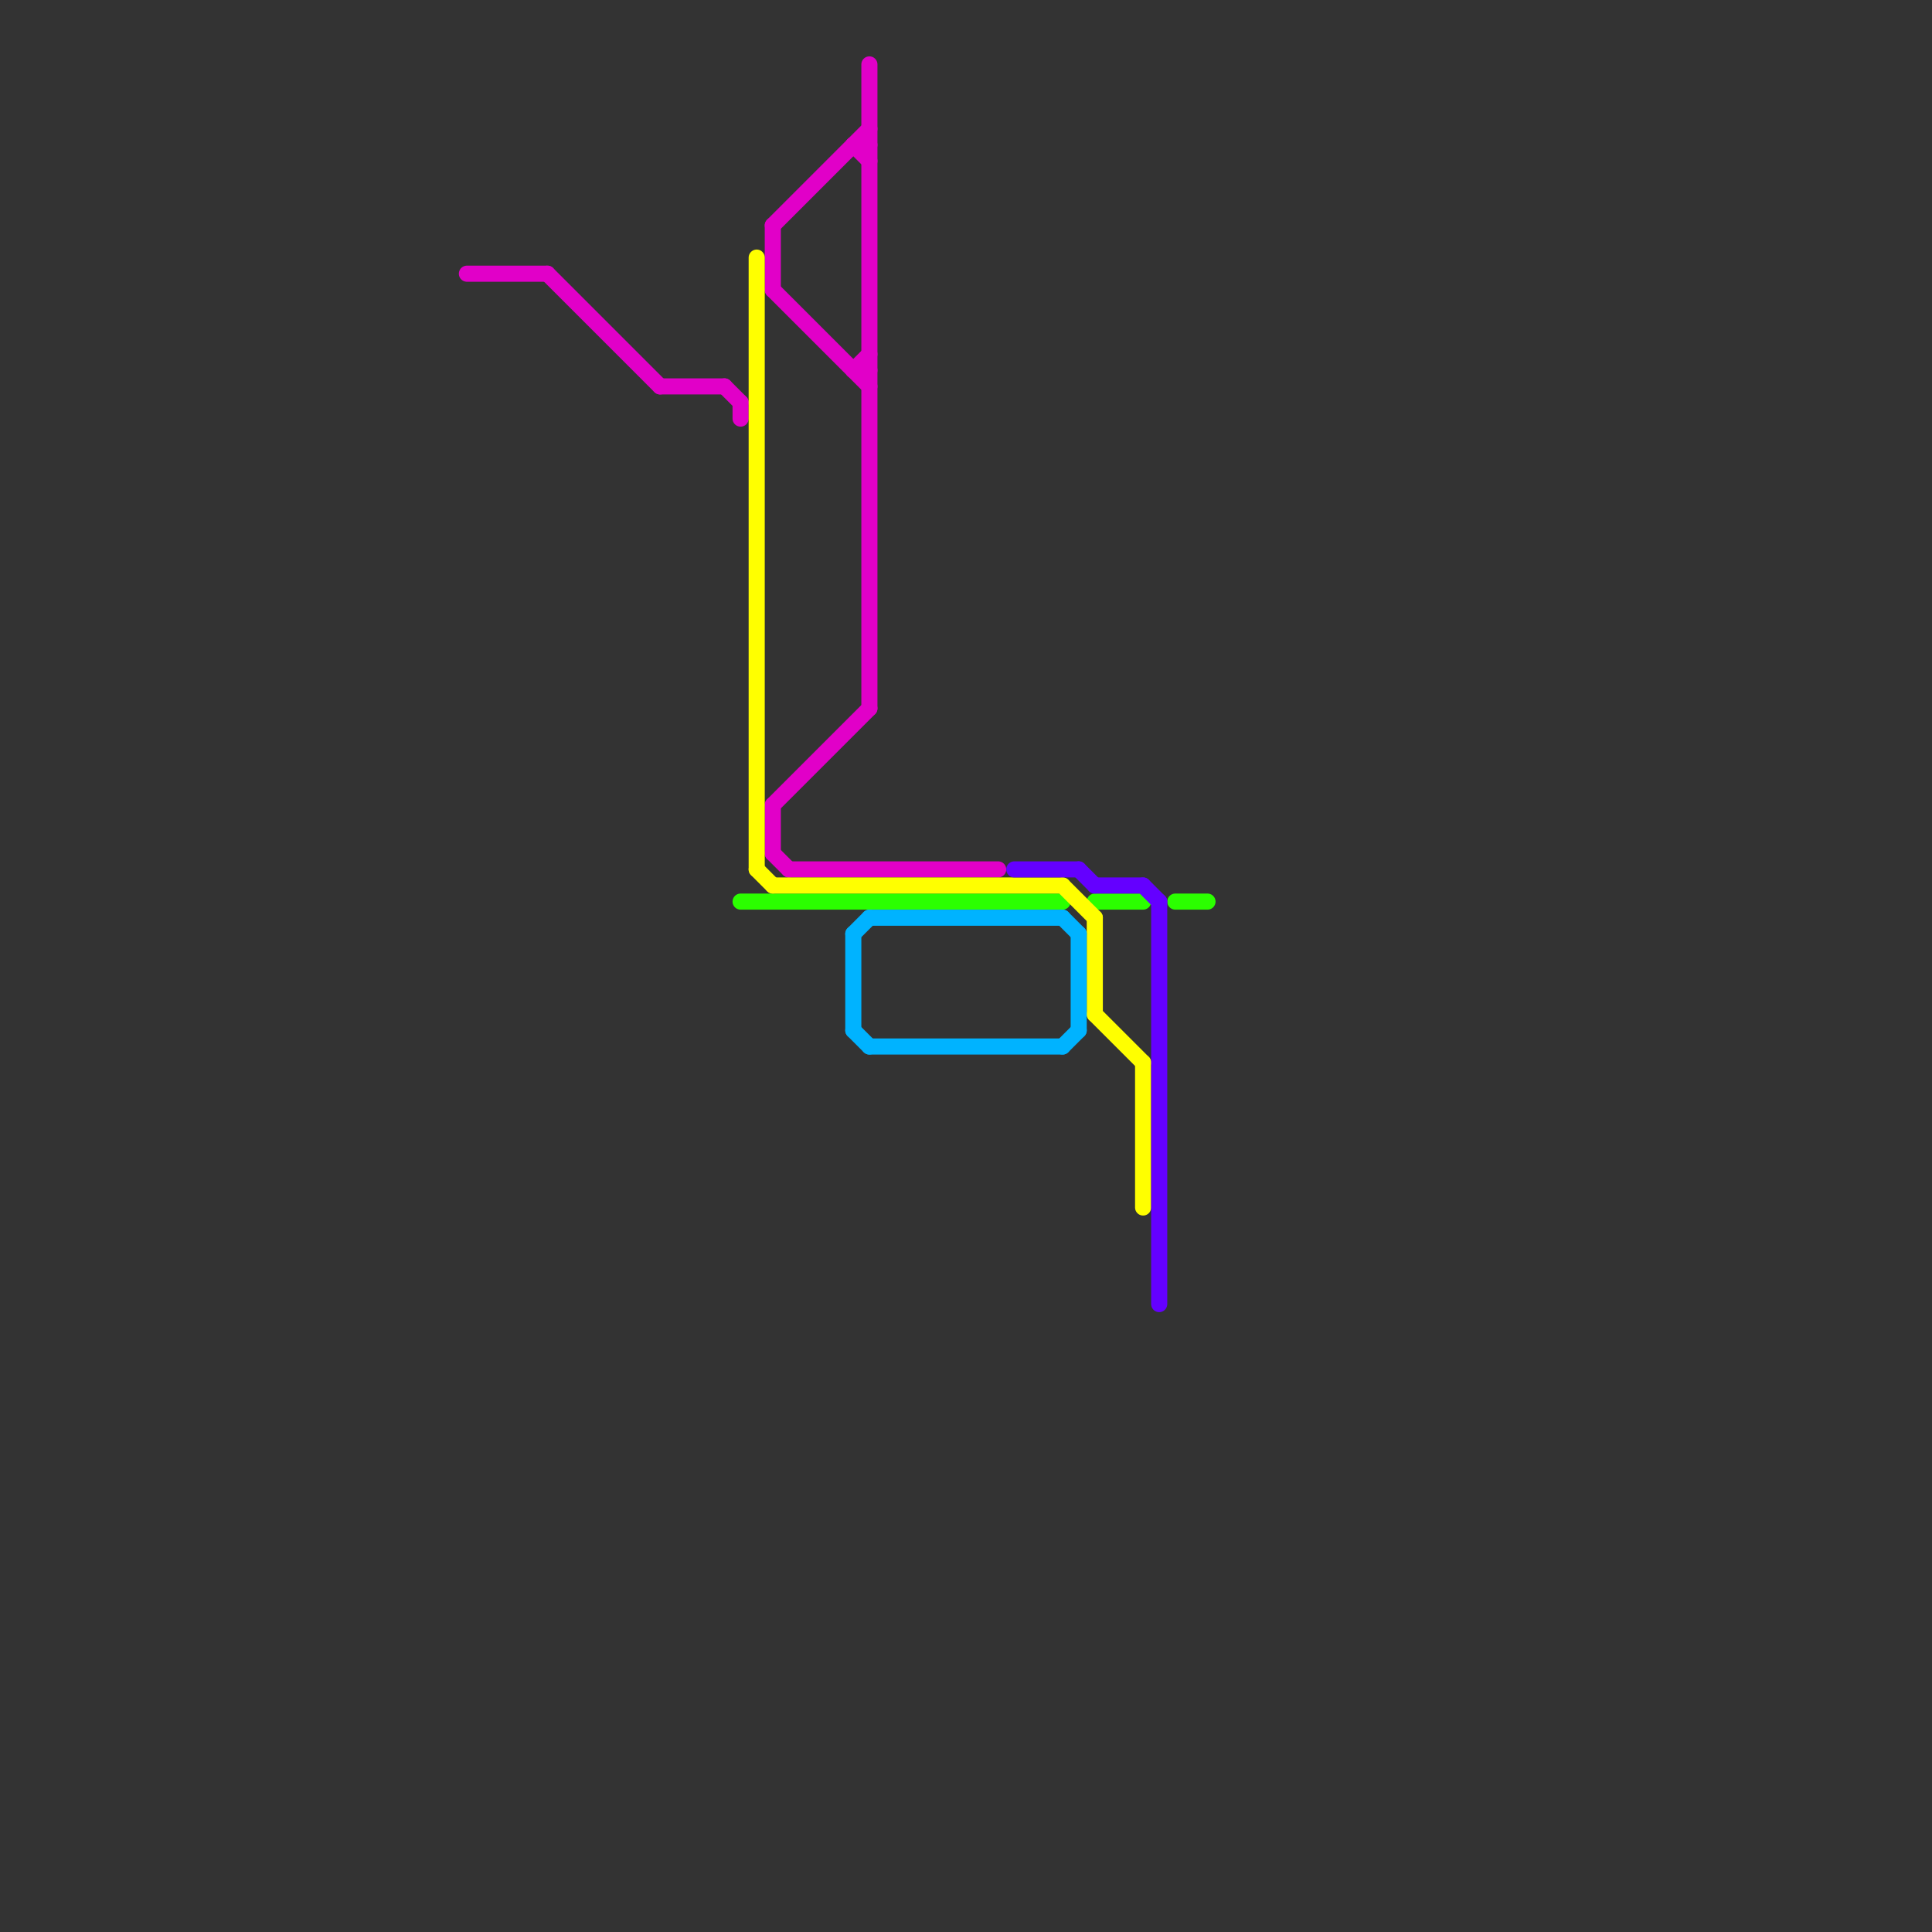 
<svg version="1.1" xmlns="http://www.w3.org/2000/svg" viewBox="0 0 120 120">
<rect x="0" y="0" width="120" height="120" fill="#333333" stroke="none"/>
<style>text { font: 1px Helvetica; font-weight: 600; white-space: pre; dominant-baseline: central; } line { stroke-width: 1; fill: none; stroke-linecap: round; stroke-linejoin: round; } .c0 { stroke: #e100c8 } .c1 { stroke: #2bff00 } .c2 { stroke: #ffff00 } .c3 { stroke: #00b3ff } .c4 { stroke: #6400ff }</style><defs><g id="wm-xf"><circle r="1.2" fill="#000"/><circle r="0.9" fill="#fff"/><circle r="0.6" fill="#000"/><circle r="0.3" fill="#fff"/></g><g id="wm"><circle r="0.6" fill="#000"/><circle r="0.3" fill="#fff"/></g></defs><line class="c0" x1="41" y1="24" x2="45" y2="24"/><line class="c0" x1="53" y1="23" x2="54" y2="23"/><line class="c0" x1="48" y1="50" x2="54" y2="44"/><line class="c0" x1="48" y1="14" x2="48" y2="18"/><line class="c0" x1="53" y1="9" x2="54" y2="9"/><line class="c0" x1="48" y1="14" x2="54" y2="8"/><line class="c0" x1="53" y1="23" x2="54" y2="22"/><line class="c0" x1="49" y1="54" x2="62" y2="54"/><line class="c0" x1="53" y1="9" x2="54" y2="10"/><line class="c0" x1="34" y1="17" x2="41" y2="24"/><line class="c0" x1="48" y1="18" x2="54" y2="24"/><line class="c0" x1="48" y1="50" x2="48" y2="53"/><line class="c0" x1="46" y1="25" x2="46" y2="26"/><line class="c0" x1="54" y1="4" x2="54" y2="44"/><line class="c0" x1="29" y1="17" x2="34" y2="17"/><line class="c0" x1="45" y1="24" x2="46" y2="25"/><line class="c0" x1="48" y1="53" x2="49" y2="54"/><line class="c1" x1="68" y1="56" x2="71" y2="56"/><line class="c1" x1="73" y1="56" x2="75" y2="56"/><line class="c1" x1="46" y1="56" x2="66" y2="56"/><line class="c2" x1="68" y1="63" x2="71" y2="66"/><line class="c2" x1="71" y1="66" x2="71" y2="75"/><line class="c2" x1="47" y1="54" x2="48" y2="55"/><line class="c2" x1="48" y1="55" x2="66" y2="55"/><line class="c2" x1="47" y1="16" x2="47" y2="54"/><line class="c2" x1="66" y1="55" x2="68" y2="57"/><line class="c2" x1="68" y1="57" x2="68" y2="63"/><line class="c3" x1="67" y1="58" x2="67" y2="64"/><line class="c3" x1="53" y1="64" x2="54" y2="65"/><line class="c3" x1="66" y1="57" x2="67" y2="58"/><line class="c3" x1="54" y1="65" x2="66" y2="65"/><line class="c3" x1="66" y1="65" x2="67" y2="64"/><line class="c3" x1="53" y1="58" x2="54" y2="57"/><line class="c3" x1="53" y1="58" x2="53" y2="64"/><line class="c3" x1="54" y1="57" x2="66" y2="57"/><line class="c4" x1="72" y1="56" x2="72" y2="81"/><line class="c4" x1="71" y1="55" x2="72" y2="56"/><line class="c4" x1="63" y1="54" x2="67" y2="54"/><line class="c4" x1="67" y1="54" x2="68" y2="55"/><line class="c4" x1="68" y1="55" x2="71" y2="55"/>
</svg>
